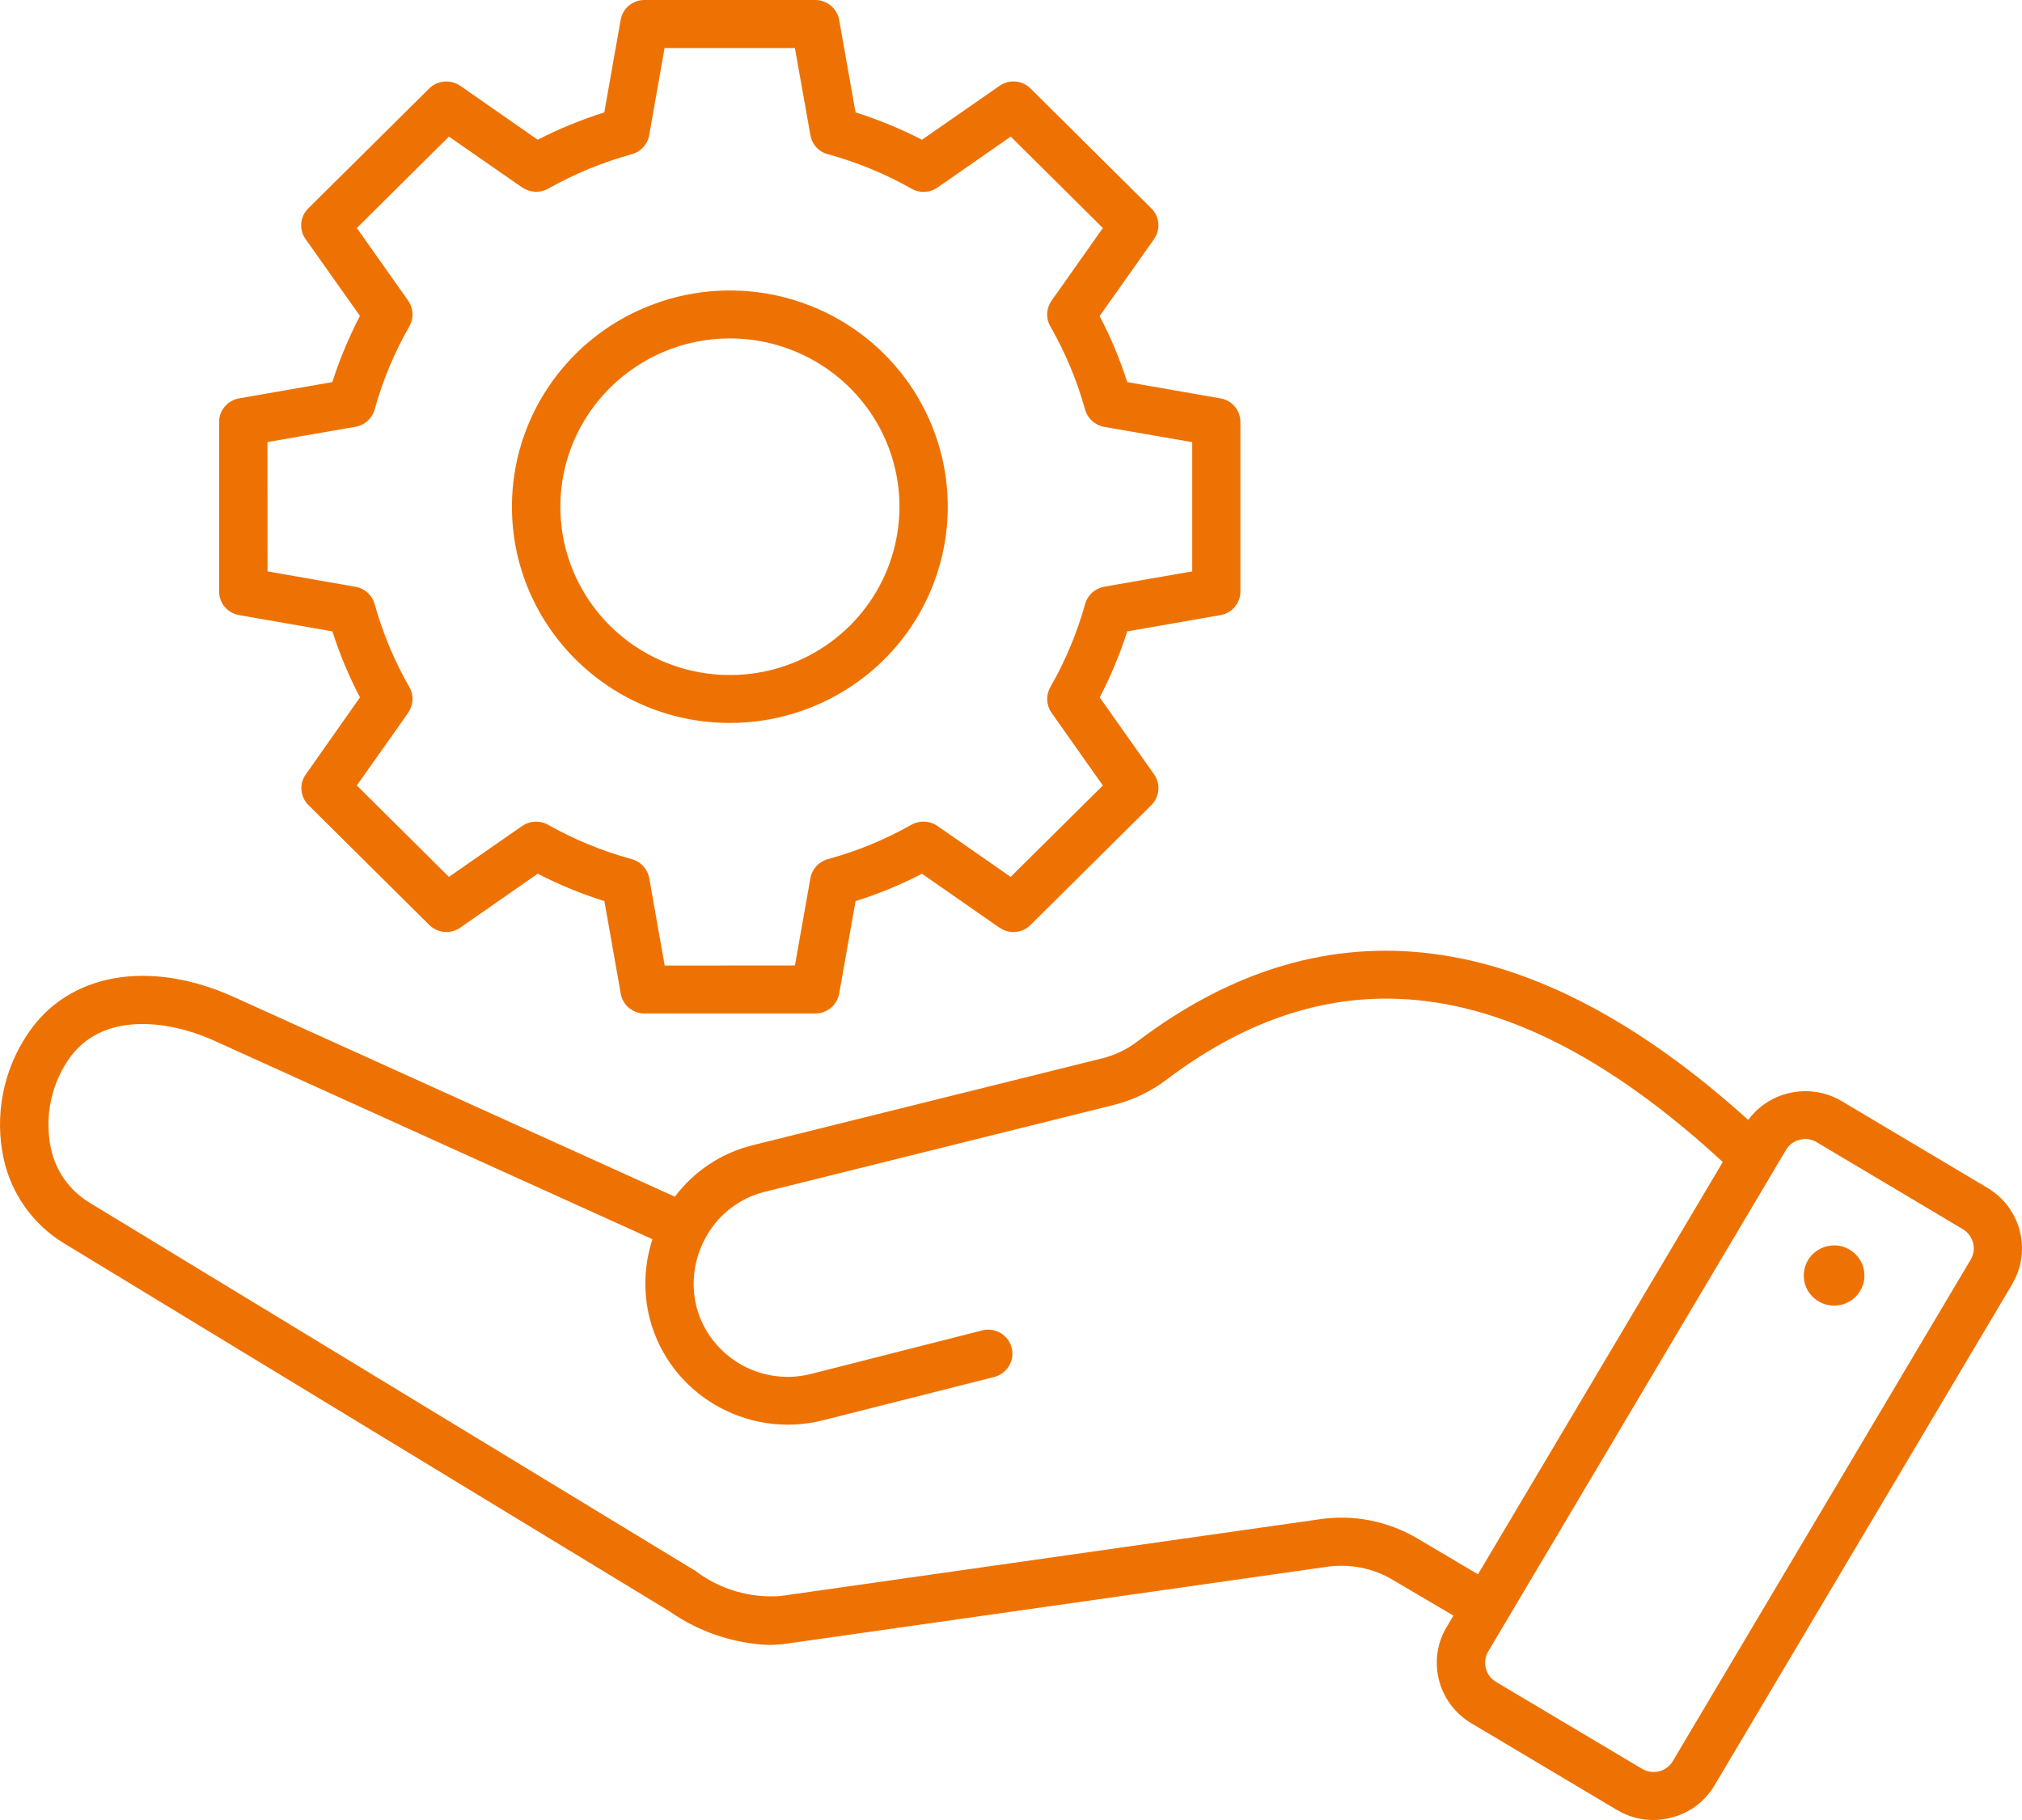 <svg width="40" height="36" viewBox="0 0 40 36" fill="none" xmlns="http://www.w3.org/2000/svg">
<path d="M39.323 23.5L36.434 21.781C35.813 21.413 35.01 21.574 34.584 22.153C30.319 18.299 26.261 17.769 22.523 20.583C22.302 20.756 22.047 20.878 21.773 20.942L14.888 22.653C14.272 22.806 13.729 23.165 13.351 23.671L4.635 19.725C2.949 18.961 1.342 19.248 0.543 20.459V20.457C0.059 21.182 -0.111 22.068 0.072 22.917C0.221 23.61 0.65 24.217 1.26 24.589L13.261 31.882V31.884C13.829 32.277 14.497 32.504 15.19 32.537C15.317 32.537 15.446 32.527 15.573 32.51L26.22 30.996C26.689 30.921 27.172 31.015 27.576 31.264L28.752 31.957L28.617 32.186H28.615C28.228 32.843 28.445 33.69 29.101 34.083L31.988 35.802H31.99C32.205 35.932 32.451 36 32.703 36C32.82 36 32.938 35.984 33.053 35.955C33.416 35.868 33.729 35.636 33.918 35.314L39.809 25.397H39.807C40.196 24.74 39.979 23.895 39.323 23.5ZM28.064 30.446C27.472 30.087 26.771 29.948 26.086 30.054L15.438 31.57C14.837 31.614 14.239 31.438 13.759 31.074L1.758 23.781C1.369 23.541 1.098 23.153 1.006 22.709C0.881 22.111 1.002 21.487 1.342 20.977C1.981 20.01 3.301 20.161 4.237 20.585L12.907 24.512C12.741 25.018 12.722 25.56 12.852 26.078C13.239 27.57 14.769 28.471 16.275 28.095L19.683 27.233H19.681C19.929 27.161 20.078 26.907 20.013 26.659C19.949 26.411 19.699 26.256 19.445 26.312L16.038 27.178C15.044 27.427 14.036 26.832 13.778 25.847C13.657 25.363 13.735 24.849 13.995 24.419C14.241 24 14.648 23.696 15.12 23.576L22.004 21.864V21.863C22.402 21.768 22.775 21.589 23.099 21.339C26.504 18.777 30.1 19.314 34.081 22.985L29.238 31.14L28.064 30.446ZM38.985 24.915L33.094 34.832V34.834C33.033 34.934 32.936 35.008 32.821 35.037C32.705 35.066 32.584 35.047 32.483 34.987L29.594 33.268C29.385 33.144 29.317 32.874 29.44 32.667L35.33 22.748C35.389 22.646 35.487 22.572 35.604 22.545C35.643 22.535 35.682 22.529 35.721 22.529C35.799 22.531 35.875 22.553 35.942 22.595L38.831 24.314C39.038 24.44 39.108 24.708 38.985 24.915ZM36.803 25.527C36.682 25.737 36.446 25.851 36.206 25.82C35.965 25.789 35.766 25.617 35.703 25.384C35.641 25.151 35.725 24.903 35.918 24.758C36.112 24.611 36.373 24.593 36.584 24.715C36.87 24.88 36.969 25.242 36.803 25.527ZM4.731 12.167L6.576 12.489C6.719 12.94 6.903 13.376 7.121 13.795L6.049 15.318C5.914 15.506 5.938 15.762 6.102 15.925L8.493 18.297C8.657 18.459 8.914 18.483 9.106 18.349L10.639 17.281V17.283C11.061 17.5 11.501 17.682 11.956 17.824L12.28 19.655C12.319 19.882 12.518 20.047 12.751 20.047H16.13C16.36 20.047 16.559 19.882 16.601 19.655L16.925 17.824C17.378 17.682 17.817 17.5 18.239 17.283L19.773 18.351L19.774 18.349C19.964 18.483 20.222 18.459 20.386 18.297L22.777 15.925C22.941 15.762 22.964 15.506 22.831 15.318L21.755 13.795C21.974 13.376 22.155 12.94 22.3 12.489L24.144 12.167C24.372 12.128 24.538 11.93 24.538 11.702V8.345C24.538 8.116 24.372 7.919 24.144 7.88L22.3 7.558C22.155 7.107 21.974 6.671 21.753 6.252L22.829 4.731V4.729C22.962 4.541 22.941 4.285 22.777 4.122L20.386 1.75C20.222 1.587 19.962 1.564 19.773 1.698L18.239 2.764C17.817 2.547 17.378 2.366 16.925 2.223L16.6 0.391V0.393C16.559 0.167 16.36 0 16.13 0H12.749C12.516 0 12.317 0.165 12.278 0.393L11.954 2.225V2.223C11.501 2.366 11.059 2.547 10.637 2.764L9.104 1.696V1.698C8.914 1.566 8.655 1.587 8.491 1.75L6.098 4.122C5.934 4.285 5.91 4.541 6.045 4.729L7.121 6.25L7.119 6.252C6.901 6.671 6.719 7.107 6.574 7.558L4.729 7.88H4.731C4.502 7.919 4.334 8.116 4.334 8.345V11.7C4.334 11.93 4.502 12.128 4.731 12.167ZM5.291 8.744L7.032 8.442H7.034C7.215 8.409 7.362 8.277 7.411 8.101C7.571 7.525 7.801 6.973 8.098 6.454C8.19 6.295 8.18 6.097 8.075 5.948L7.059 4.51L8.881 2.702L10.331 3.709L10.333 3.707C10.483 3.812 10.682 3.822 10.842 3.733C11.364 3.438 11.921 3.209 12.499 3.05C12.676 3.002 12.811 2.857 12.842 2.676L13.147 0.95H15.725L16.032 2.676C16.063 2.857 16.198 3.004 16.376 3.05C16.956 3.209 17.513 3.438 18.034 3.733C18.194 3.824 18.394 3.816 18.546 3.709L19.995 2.702L21.817 4.51L20.802 5.948V5.95C20.696 6.099 20.687 6.297 20.778 6.455C21.075 6.975 21.306 7.527 21.466 8.103C21.515 8.279 21.663 8.411 21.845 8.444L23.585 8.746V11.302L21.845 11.605C21.663 11.638 21.515 11.769 21.466 11.948C21.306 12.521 21.075 13.074 20.778 13.591C20.687 13.752 20.696 13.95 20.802 14.099L21.817 15.537L19.993 17.345L18.544 16.337C18.394 16.233 18.194 16.223 18.034 16.312C17.511 16.607 16.954 16.837 16.376 16.994C16.198 17.043 16.063 17.19 16.032 17.37L15.725 19.097L13.149 19.099L12.844 17.372L12.842 17.37C12.811 17.19 12.676 17.043 12.499 16.994C11.921 16.837 11.364 16.609 10.842 16.314C10.68 16.223 10.483 16.233 10.331 16.337L8.881 17.345L7.059 15.537L8.075 14.099L8.073 14.097C8.18 13.948 8.19 13.75 8.098 13.591C7.801 13.074 7.571 12.521 7.411 11.948C7.362 11.771 7.215 11.638 7.034 11.607L5.293 11.302L5.291 8.744ZM14.438 14.3C16.183 14.3 17.755 13.258 18.421 11.661C19.089 10.062 18.72 8.223 17.487 6.998C16.255 5.775 14.399 5.409 12.788 6.072C11.178 6.732 10.127 8.293 10.127 10.023C10.129 12.386 12.059 14.299 14.438 14.3ZM14.438 6.694C15.796 6.694 17.018 7.506 17.538 8.748C18.058 9.992 17.77 11.424 16.811 12.378C15.852 13.329 14.409 13.614 13.155 13.099C11.901 12.583 11.085 11.37 11.085 10.023C11.086 8.186 12.587 6.696 14.438 6.694Z" fill="#EE7203"/>
</svg>
